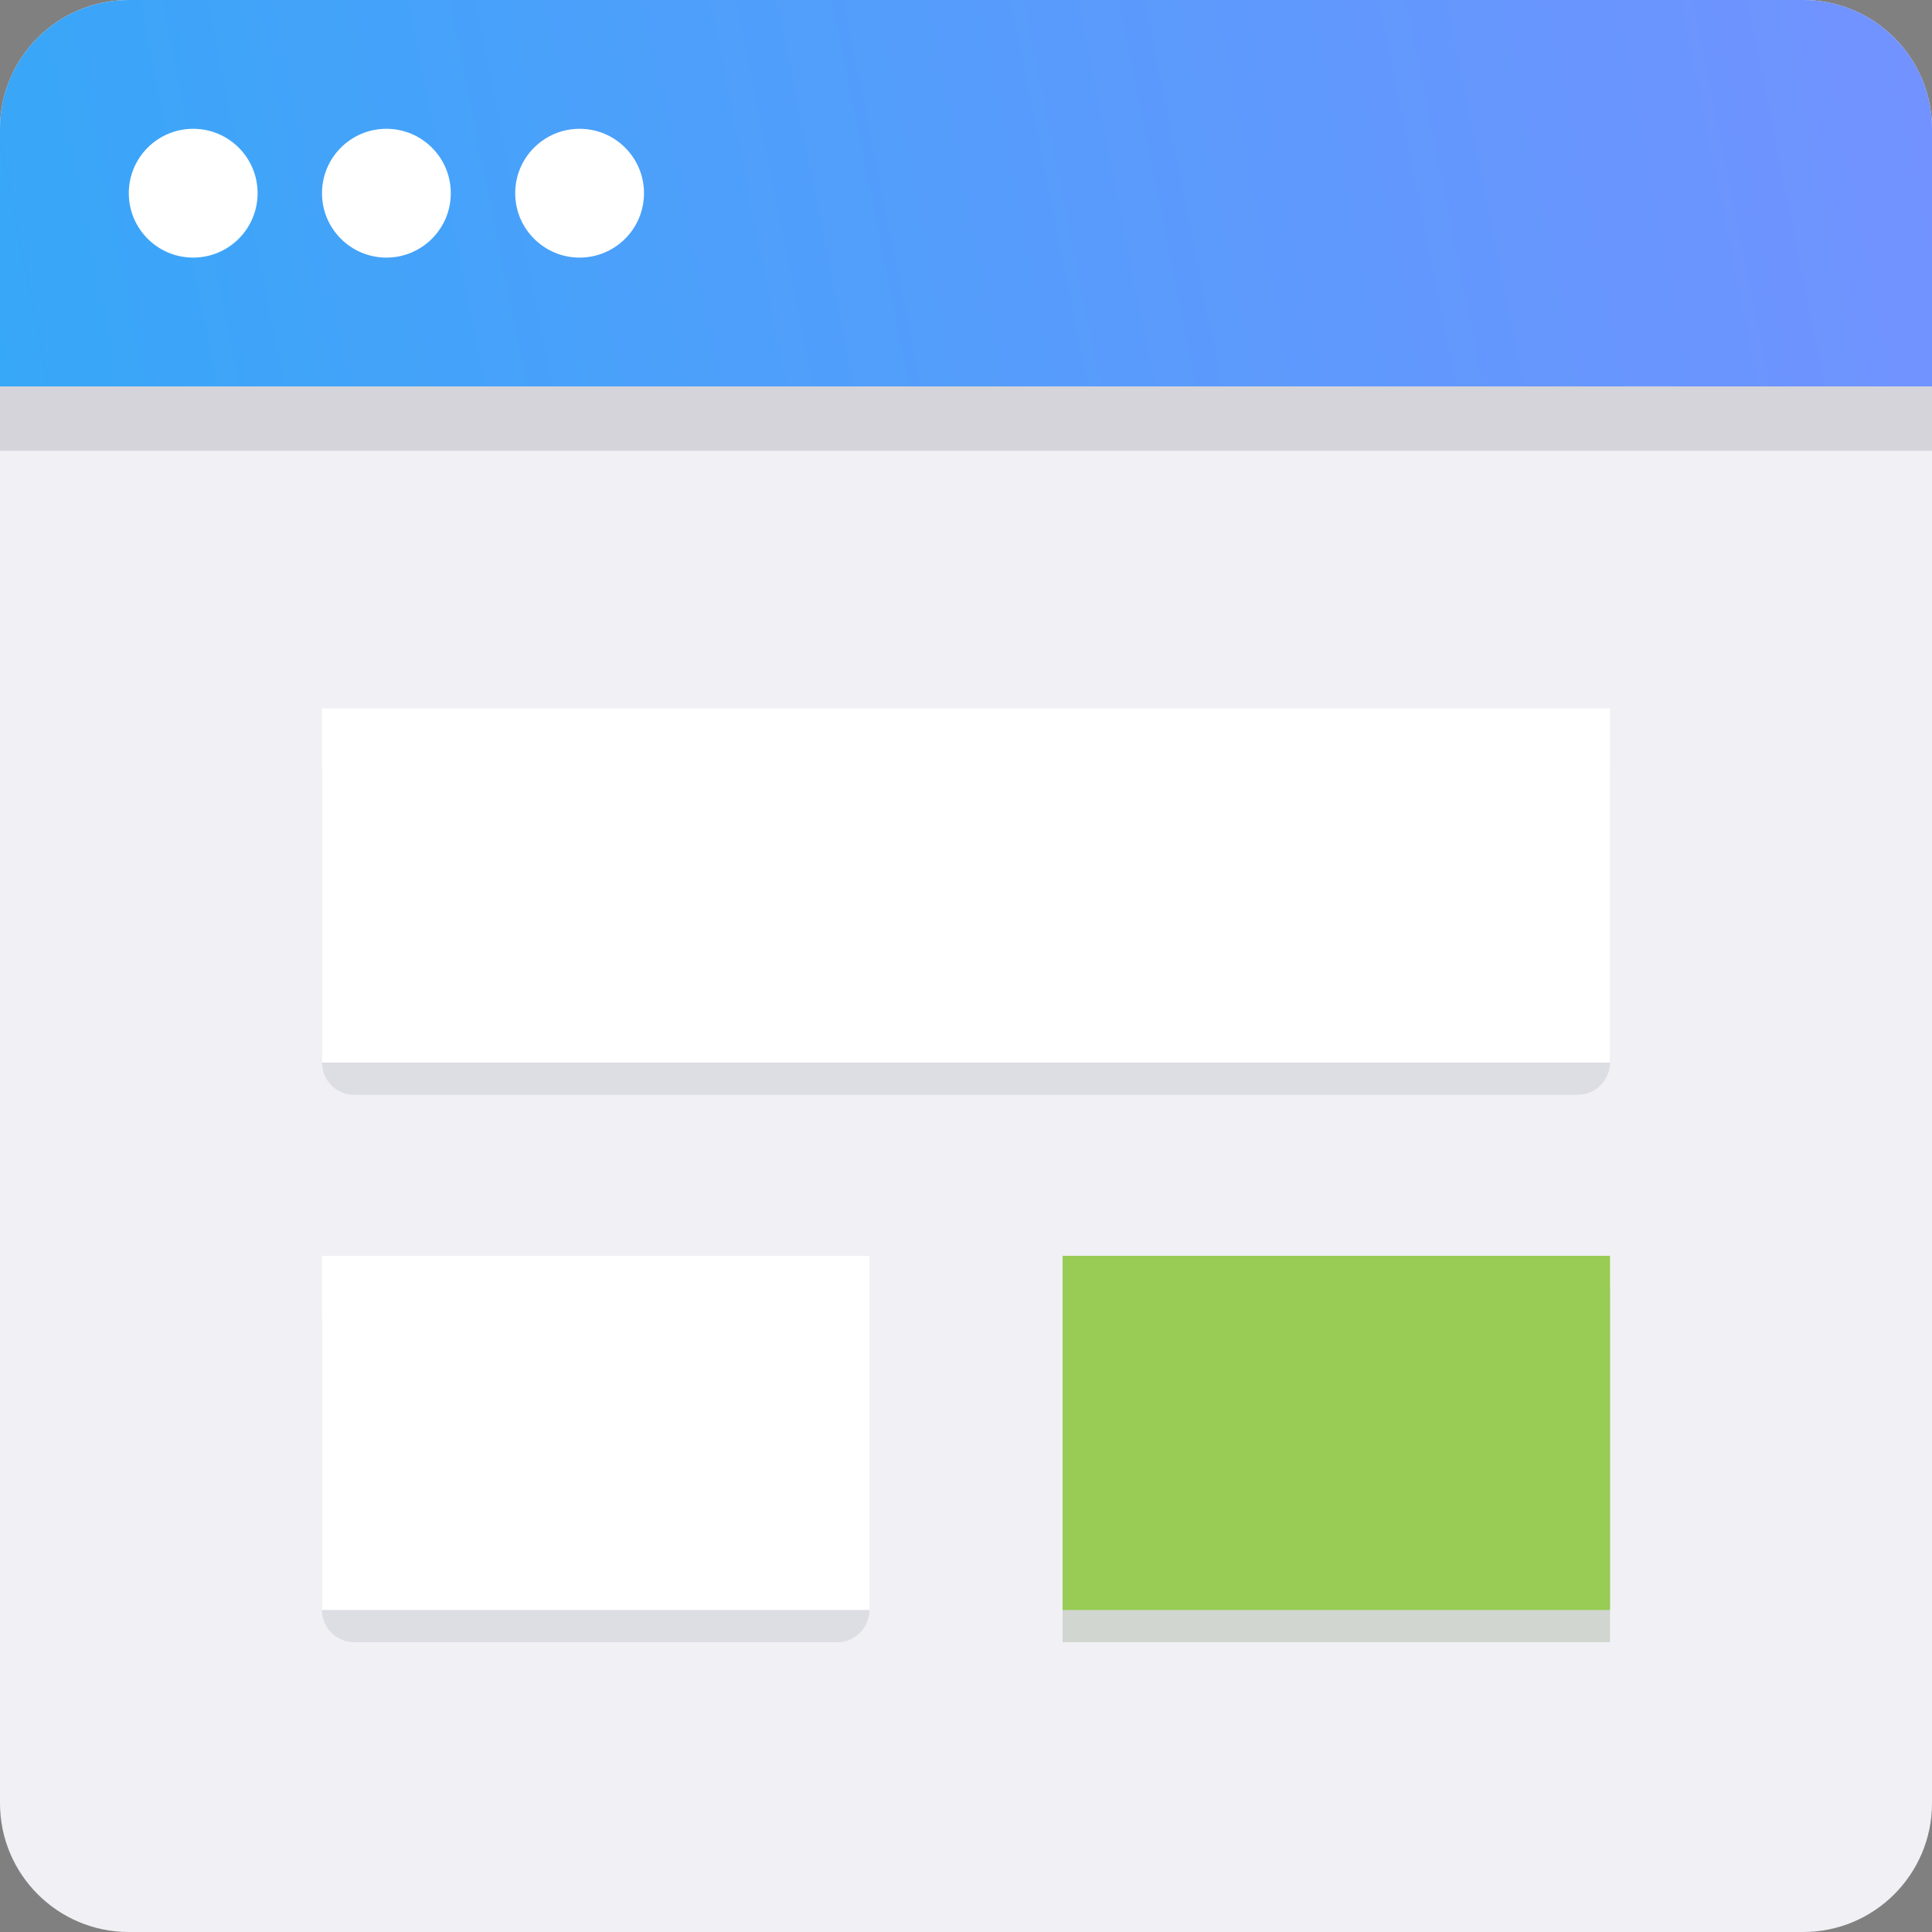 <svg width="60" height="60" viewBox="0 0 60 60" fill="none" xmlns="http://www.w3.org/2000/svg">
<rect x="0" y="0" width="60" height="60" fill="#808080" stroke="none"/>
<path d="M0 4C0 1.791 1.791 0 4 0H56C58.209 0 60 1.791 60 4V56C60 58.209 58.209 60 56 60H4C1.791 60 0 58.209 0 56V4Z" fill="#F0F0F5"/>
<path opacity="0.1" d="M10 24C10 23.448 10.448 23 11 23H49C49.552 23 50 23.448 50 24V33C50 33.552 49.552 34 49 34H11C10.448 34 10 33.552 10 33V24Z" fill="#393747"/>
<path d="M10 22H50V33H10V22Z" fill="white"/>
<path opacity="0.1" d="M10 41C10 40.448 10.448 40 11 40H26C26.552 40 27 40.448 27 41V50C27 50.552 26.552 51 26 51H11C10.448 51 10 50.552 10 50V41Z" fill="#393747"/>
<path d="M10 39H27V50H10V39Z" fill="white"/>
<path opacity="0.15" d="M33 40H50V51H33V40Z" fill="#264400"/>
<path d="M33 39H50V50H33V39Z" fill="#98CC54"/>
<path opacity="0.15" d="M0 6C0 3.791 1.791 2 4 2H56C58.209 2 60 3.791 60 6V14H0V6Z" fill="#393747"/>
<path d="M0 4C0 1.791 1.791 0 4 0H56C58.209 0 60 1.791 60 4V12H0V4Z" fill="url(#paint0_linear)"/>
<circle cx="6" cy="6" r="2" fill="white"/>
<circle cx="12" cy="6" r="2" fill="white"/>
<circle cx="18" cy="6" r="2" fill="white"/>
<defs>
<linearGradient id="paint0_linear" x1="60" y1="2.23082e-06" x2="-7.23967e-08" y2="12" gradientUnits="userSpaceOnUse">
<stop stop-color="#7392FF"/>
<stop offset="1" stop-color="#37A7F8"/>
</linearGradient>
</defs>
</svg>

